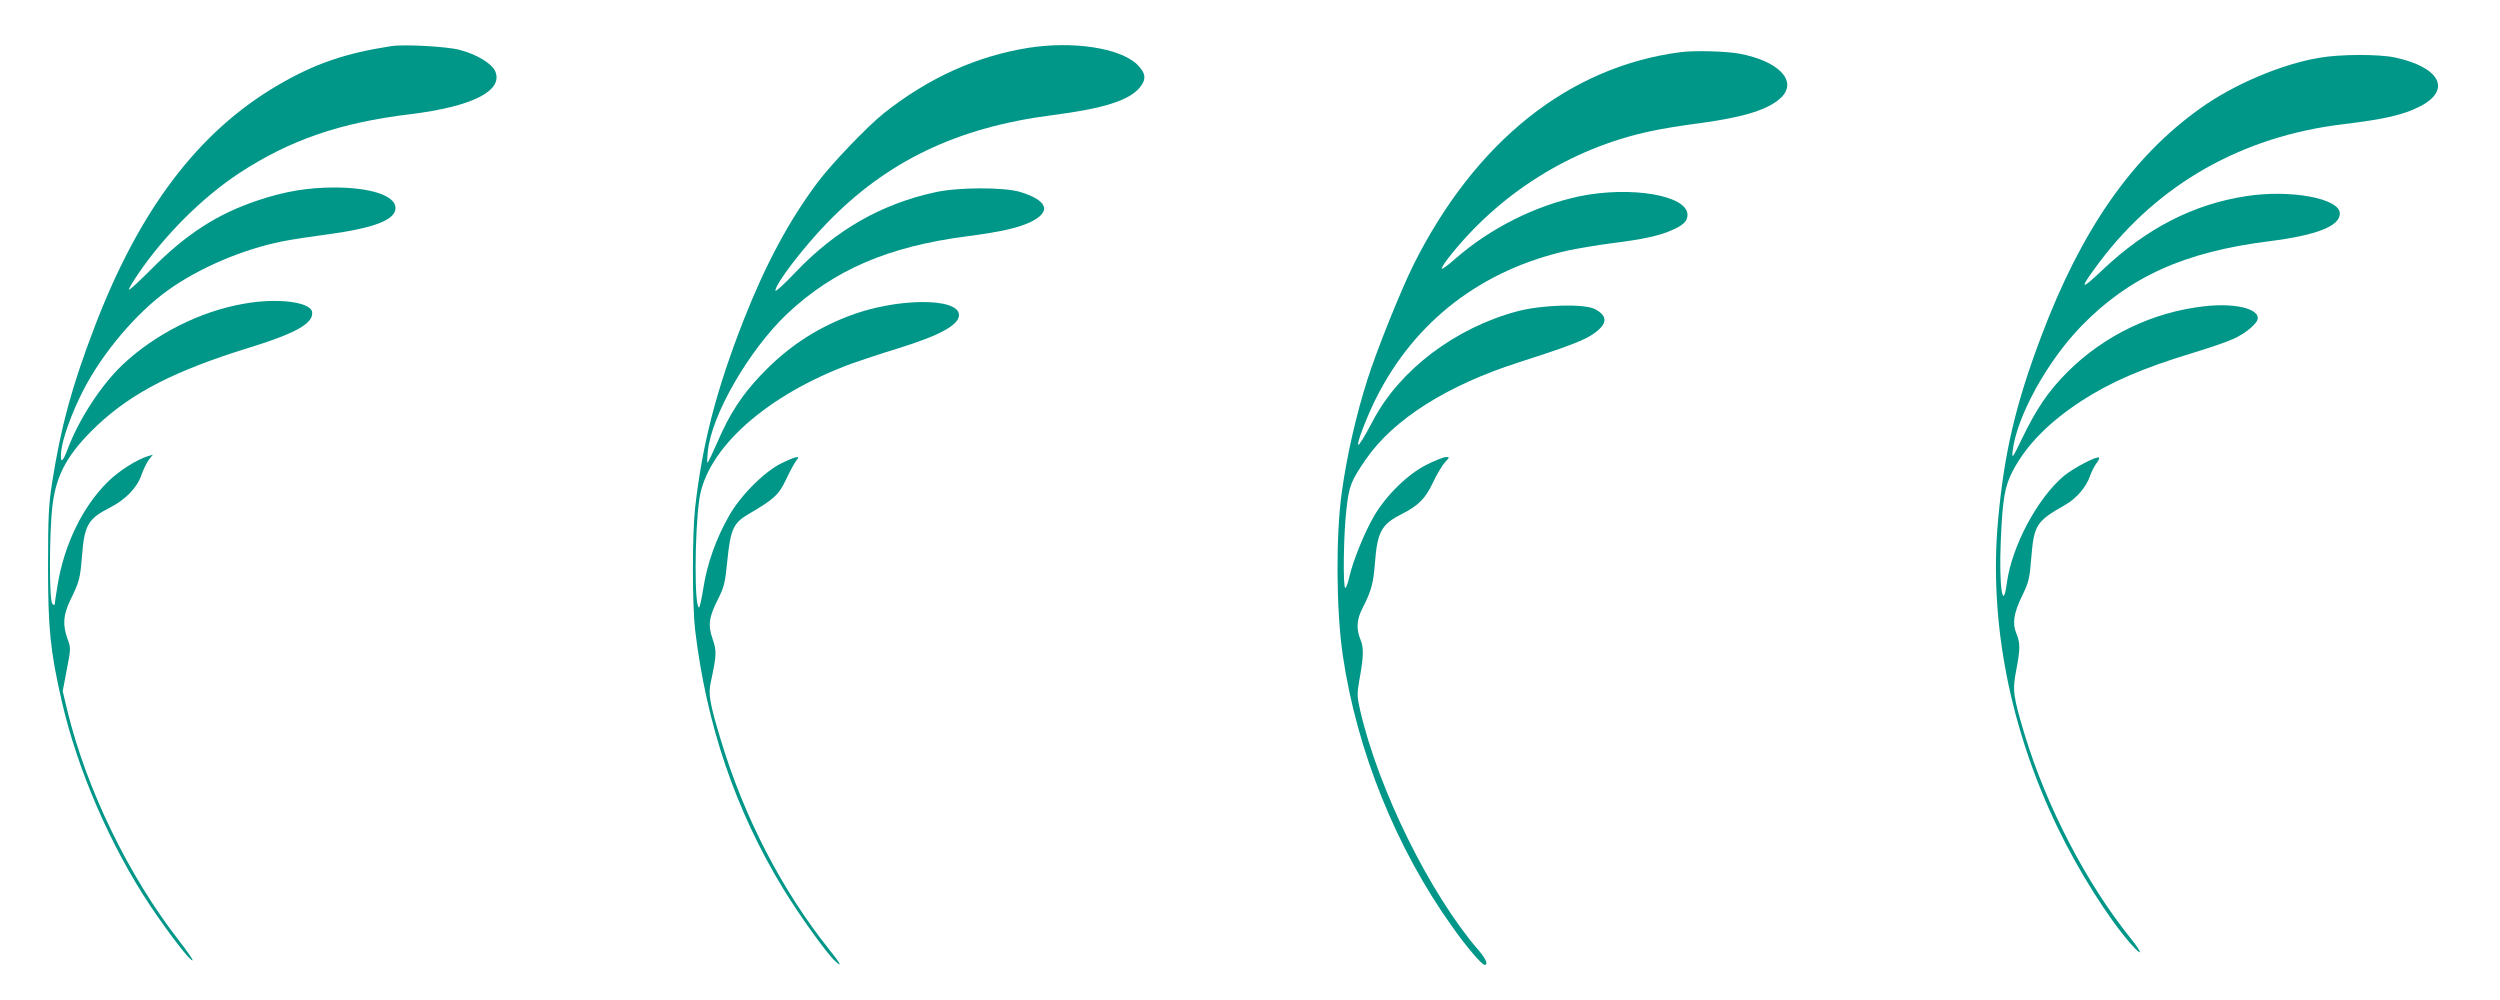 <?xml version="1.0" standalone="no"?>
<!DOCTYPE svg PUBLIC "-//W3C//DTD SVG 20010904//EN"
 "http://www.w3.org/TR/2001/REC-SVG-20010904/DTD/svg10.dtd">
<svg version="1.0" xmlns="http://www.w3.org/2000/svg"
 width="1280pt" height="512pt" viewBox="0 0 1280 512"
 preserveAspectRatio="xMidYMid meet">
<g transform="translate(0,512) scale(0.1,-0.1)"
fill="#009688" stroke="none">
<path d="M2005 4884 c-237 -36 -394 -90 -582 -200 -409 -239 -711 -639 -941
-1244 -115 -301 -170 -505 -215 -790 -18 -115 -21 -178 -21 -430 0 -318 11
-430 69 -685 80 -353 249 -744 456 -1055 97 -144 206 -286 215 -277 3 3 -28
47 -68 99 -259 332 -475 777 -573 1179 l-24 100 21 111 c21 107 21 111 3 159
-25 71 -21 120 14 194 48 99 51 110 61 231 12 156 32 189 143 245 80 41 140
103 161 167 10 28 27 63 38 78 l21 26 -24 -7 c-59 -18 -149 -75 -205 -130
-130 -127 -225 -322 -259 -530 -8 -49 -15 -94 -15 -99 0 -6 -6 -4 -12 3 -17
16 -16 367 1 506 20 159 80 266 230 408 179 168 399 280 774 396 241 74 333
126 325 183 -7 52 -176 74 -349 43 -225 -39 -456 -156 -623 -314 -110 -105
-224 -281 -281 -434 -26 -70 -39 -71 -31 -3 7 63 54 193 109 301 97 192 272
401 437 519 157 113 383 210 585 250 44 9 148 25 232 36 238 32 348 74 348
135 0 63 -126 105 -313 105 -135 0 -255 -20 -392 -66 -207 -69 -368 -173 -546
-353 -63 -63 -114 -110 -114 -104 0 7 21 42 47 80 135 199 329 392 517 516
259 170 517 259 875 302 317 39 478 119 437 219 -16 40 -95 88 -184 111 -65
17 -283 29 -347 19z"/>
<path d="M5265 4875 c-264 -42 -512 -154 -740 -335 -84 -67 -269 -260 -339
-354 -146 -195 -267 -421 -379 -706 -140 -358 -211 -632 -248 -960 -15 -135
-15 -496 0 -625 58 -485 205 -919 449 -1322 82 -135 222 -331 266 -372 42 -39
30 -15 -28 57 -243 304 -436 678 -555 1072 -58 192 -66 236 -51 301 29 135 30
156 9 216 -25 72 -20 112 27 205 32 63 37 86 48 198 16 158 31 193 107 237
135 79 156 99 195 181 20 42 43 85 52 95 23 26 -1 22 -77 -15 -89 -44 -211
-166 -270 -272 -64 -112 -110 -242 -129 -362 -9 -57 -19 -104 -23 -104 -24 0
-23 373 1 550 35 262 344 538 782 699 45 16 150 51 232 76 217 67 316 121 316
172 0 92 -330 88 -572 -8 -173 -68 -310 -161 -441 -298 -99 -104 -162 -201
-223 -343 -25 -56 -47 -104 -51 -107 -3 -4 -3 23 1 57 18 187 212 522 407 706
237 223 516 344 919 396 182 24 267 44 332 76 102 52 81 108 -58 151 -83 25
-316 25 -434 -1 -278 -60 -512 -194 -719 -412 -56 -59 -101 -100 -101 -92 0
34 141 219 264 346 307 317 665 489 1151 552 265 34 394 75 450 141 36 44 32
75 -14 120 -89 84 -329 120 -556 84z"/>
<path d="M8605 4853 c-571 -74 -1051 -456 -1368 -1089 -62 -124 -189 -439
-235 -585 -58 -181 -106 -392 -132 -579 -31 -220 -29 -604 5 -835 72 -489 273
-988 562 -1392 69 -98 150 -193 164 -193 20 0 7 31 -31 75 -248 287 -512 821
-606 1228 -16 69 -16 86 -5 150 23 125 24 170 7 211 -23 55 -20 105 10 162 44
86 56 126 64 235 12 156 34 195 135 246 88 45 122 79 161 161 20 43 48 89 62
105 25 26 25 27 5 27 -11 0 -57 -18 -100 -40 -96 -48 -208 -158 -270 -266 -48
-83 -106 -227 -124 -306 -7 -32 -16 -58 -21 -58 -13 0 -9 282 6 405 14 120 23
142 99 253 141 205 417 380 787 498 241 77 335 113 380 146 71 50 73 89 7 125
-53 29 -273 23 -399 -11 -318 -85 -603 -301 -739 -561 -44 -83 -71 -127 -75
-122 -8 8 45 145 91 237 199 397 543 661 990 759 50 10 149 27 220 36 154 19
241 38 304 66 60 26 81 47 81 79 0 100 -289 149 -553 95 -227 -48 -458 -164
-636 -320 -35 -31 -66 -54 -69 -51 -3 3 12 27 32 53 258 331 628 564 1036 651
52 12 165 30 250 41 232 31 358 71 421 133 84 85 -17 187 -219 224 -71 12
-227 16 -297 7z"/>
<path d="M11874 4824 c-192 -32 -439 -137 -609 -259 -348 -248 -608 -621 -813
-1165 -131 -346 -191 -599 -222 -945 -47 -514 60 -1063 304 -1570 110 -228
261 -467 376 -598 63 -71 61 -48 -2 30 -226 281 -430 674 -542 1043 -59 196
-63 226 -43 328 21 110 21 139 1 188 -22 53 -14 104 30 195 33 67 38 88 46
192 14 170 26 188 172 271 58 32 110 93 128 147 8 23 23 52 33 66 11 13 17 27
14 30 -10 10 -130 -53 -179 -93 -136 -114 -267 -359 -293 -549 -20 -155 -41
-16 -31 215 9 216 20 280 62 360 69 131 183 247 349 356 153 99 314 169 575
248 82 25 173 56 203 70 64 28 127 81 127 107 0 51 -123 78 -273 61 -264 -29
-515 -150 -702 -337 -96 -96 -158 -187 -231 -338 -51 -106 -54 -109 -49 -64
22 177 176 456 350 636 246 254 530 382 965 436 242 31 360 77 360 142 0 77
-252 124 -478 89 -271 -41 -512 -165 -736 -377 -119 -113 -123 -103 -16 40
302 400 730 643 1247 705 214 26 309 48 393 91 164 84 104 201 -129 251 -83
17 -279 17 -387 -2z"/>
</g>
</svg>
